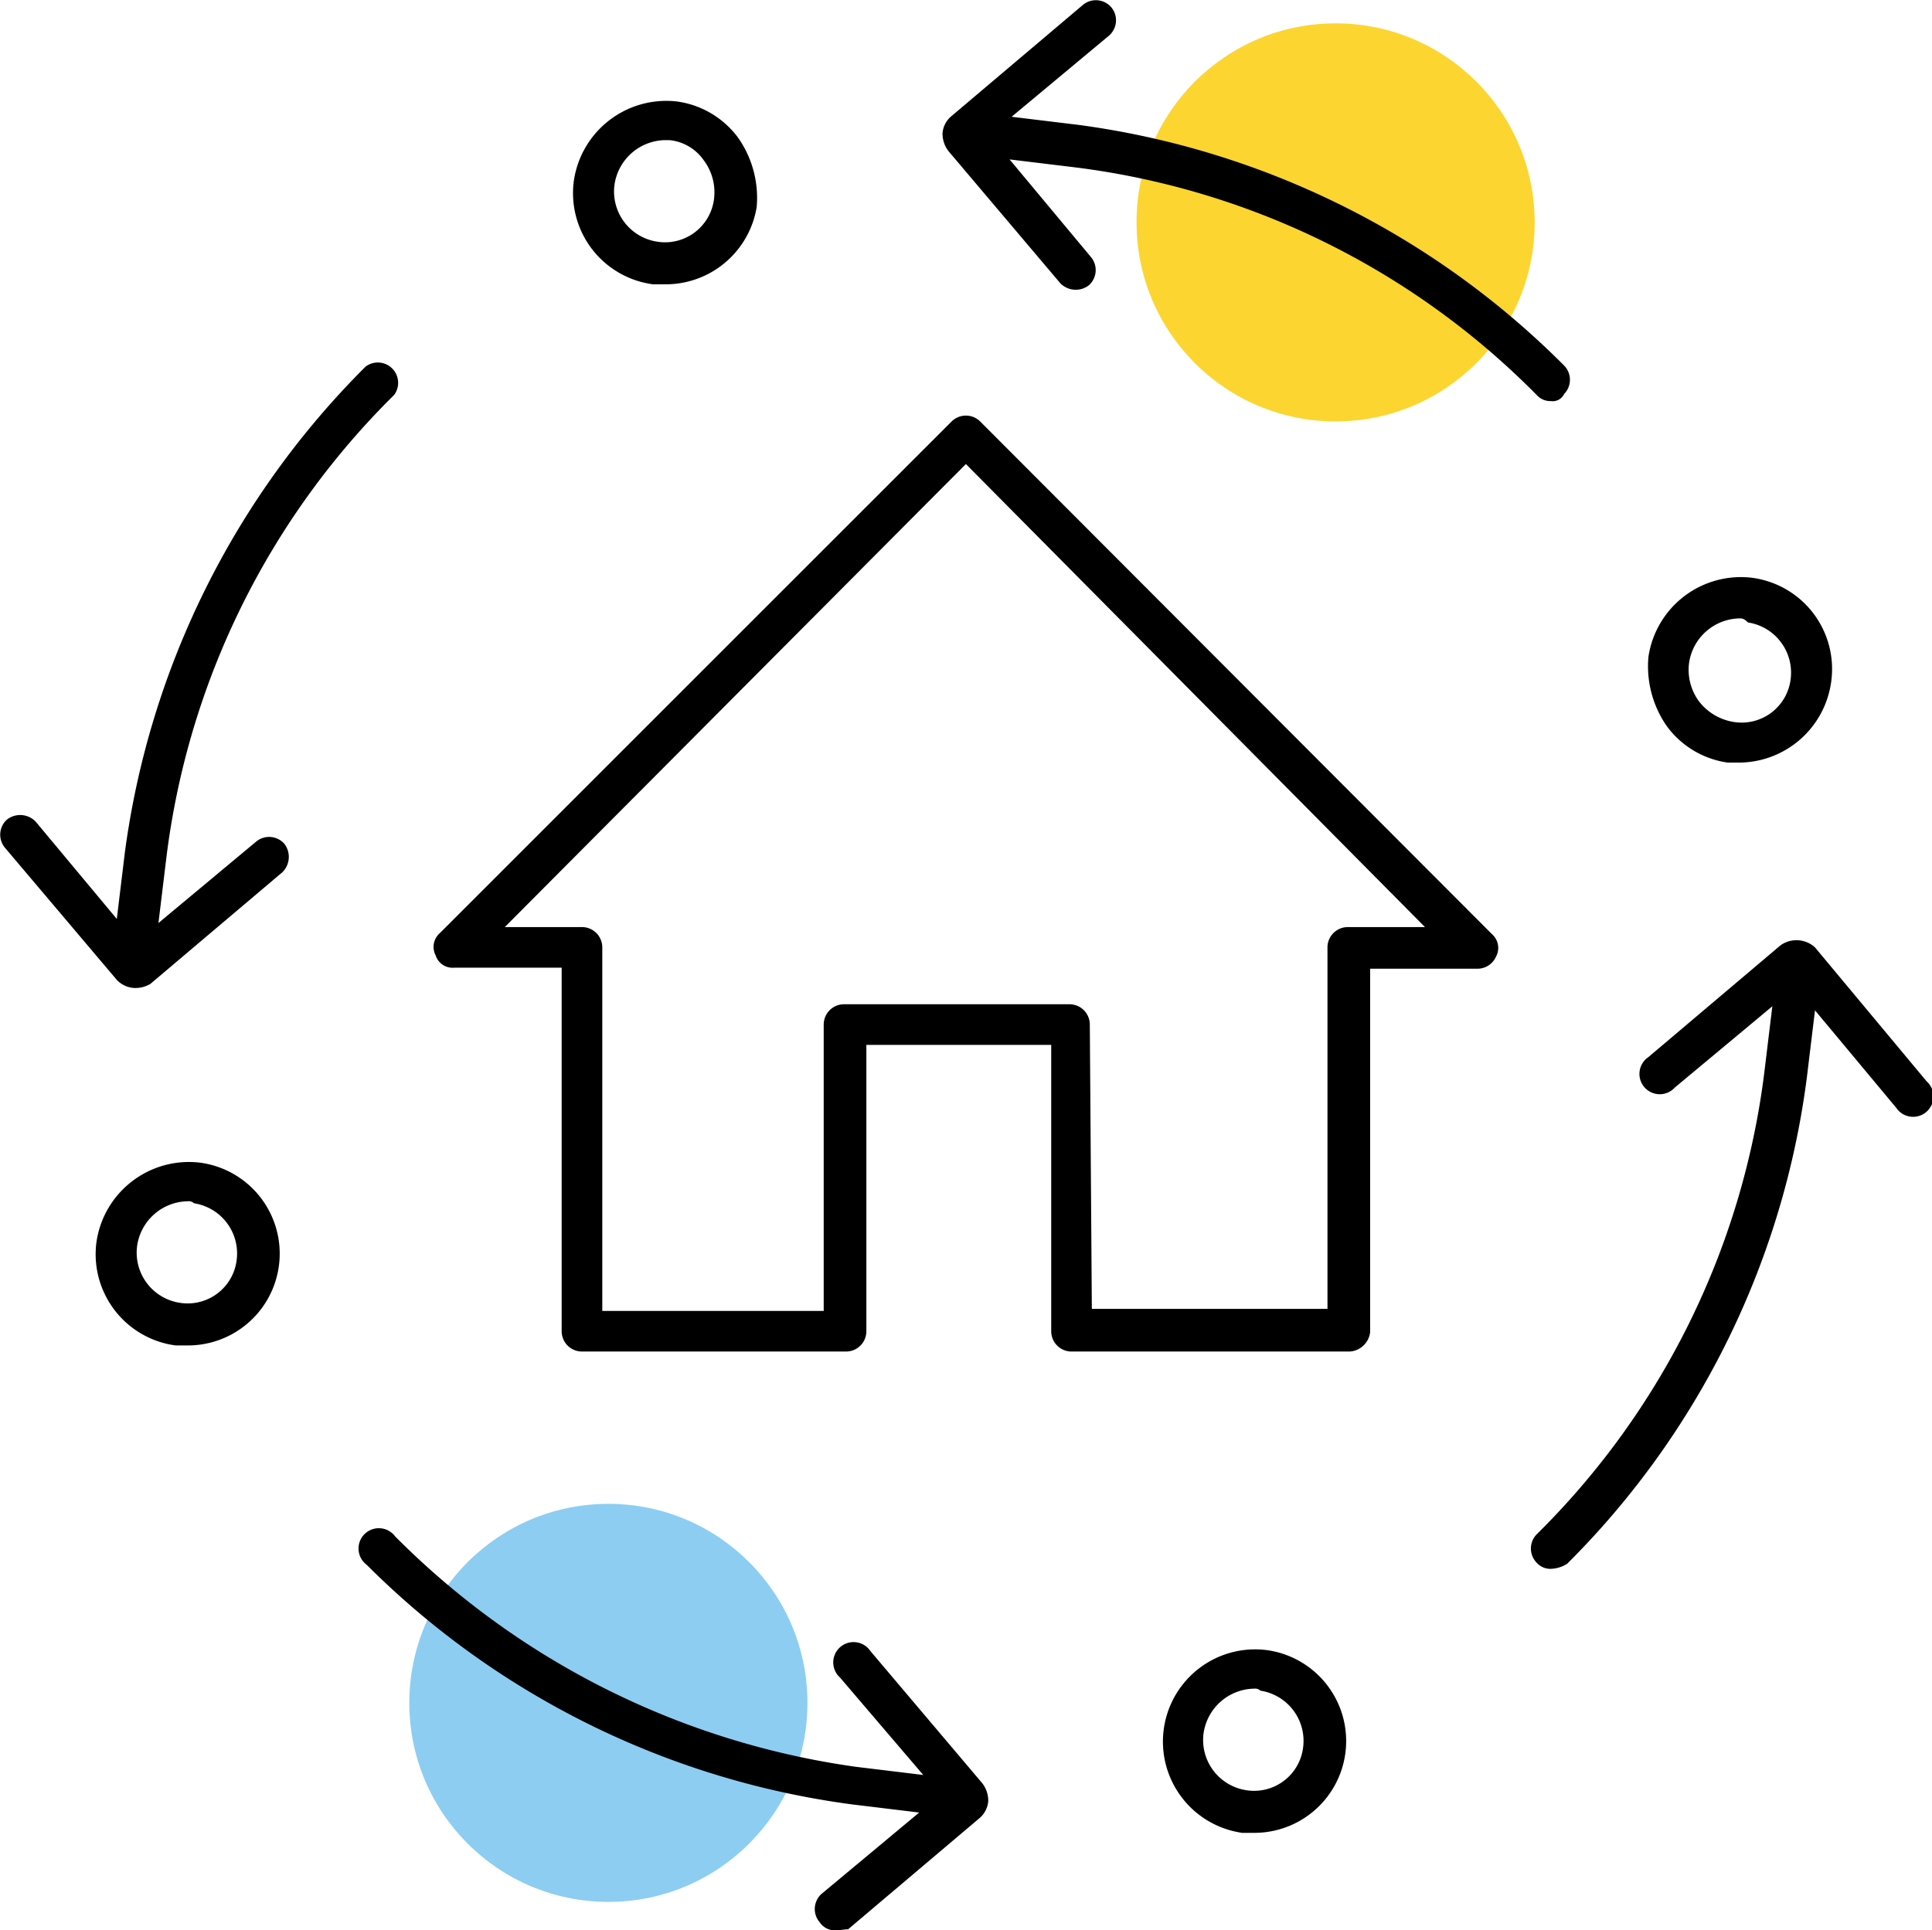 <svg xmlns="http://www.w3.org/2000/svg" viewBox="0 0 95.11 95.05"><defs><style>.cls-1{fill:#fcd530;}.cls-2{fill:#8dcdf2;}</style></defs><title>dom</title><g id="Layer_2"><g id="Layer_1-2"><circle cx="65.75" cy="10.95" r="9.8" class="cls-1"/><circle cx="29.95" cy="83.85" r="9.8" class="cls-2"/><path d="M41.15 95.05a.9.9 0 0 1-.8-.4 1 1 0 0 1 .1-1.4l4.8-4-3.3-.4a41.52 41.52 0 0 1-23.9-11.8 1 1 0 1 1 1.4-1.4A39.7 39.7 0 0 0 42.15 87l3.3.4-4.1-4.8a1 1 0 1 1 1.5-1.3l5.5 6.5a1.4 1.4 0 0 1 .3.9 1.23 1.23 0 0 1-.4.8l-6.5 5.5c-.2 0-.4.05-.6.05zm35.2-17.8a.9.9 0 0 1-.7-.3 1 1 0 0 1 0-1.4 38.67 38.67 0 0 0 11.2-22.7l.4-3.3-4.8 4a1 1 0 1 1-1.3-1.5l6.5-5.5a1.35 1.35 0 0 1 1.7.1l5.5 6.6a1 1 0 1 1-1.5 1.3l-4-4.8-.4 3.3A41.22 41.22 0 0 1 77.15 77a1.6 1.6 0 0 1-.8.25zm-69.7-28.6a1.27 1.27 0 0 1-.9-.4l-5.5-6.5a1 1 0 0 1 .1-1.4 1.06 1.06 0 0 1 1.4.1l4 4.8.4-3.3A41.52 41.52 0 0 1 18 18.05a1 1 0 0 1 1.4 1.4 38.67 38.67 0 0 0-11.2 22.7l-.4 3.3 4.8-4a1 1 0 0 1 1.4.1 1.06 1.06 0 0 1-.1 1.4l-6.5 5.5a1.45 1.45 0 0 1-.75.2zm69.7-28.9a.9.9 0 0 1-.7-.3A38.67 38.67 0 0 0 53 8.25l-3.3-.4 4 4.8a1 1 0 0 1-.1 1.4 1.06 1.06 0 0 1-1.4-.1l-5.5-6.5a1.4 1.4 0 0 1-.3-.9 1.23 1.23 0 0 1 .4-.8l6.5-5.5a1 1 0 0 1 1.4.1 1 1 0 0 1-.1 1.4l-4.8 4 3.3.4A41.52 41.52 0 0 1 77 18a1 1 0 0 1 0 1.4.62.62 0 0 1-.65.35zM9.25 66.25h-.6a4.53 4.53 0 0 1-3.9-5.1 4.6 4.6 0 0 1 5.1-3.9 4.52 4.52 0 0 1-.6 9zm0-7.1a2.56 2.56 0 0 0-2.5 2.2 2.5 2.5 0 0 0 2.1 2.8 2.43 2.43 0 0 0 2.8-2.1 2.5 2.5 0 0 0-2.1-2.8.37.37 0 0 0-.3-.1zM61.75 90.25h-.6a4.54 4.54 0 0 1 1.2-9 4.52 4.52 0 0 1-.6 9zm0-7.1a2.56 2.56 0 0 0-2.5 2.2 2.5 2.5 0 0 0 2.1 2.8 2.43 2.43 0 0 0 2.8-2.1 2.5 2.5 0 0 0-2.1-2.8.37.37 0 0 0-.3-.1zM85.65 37.55h-.6a4.5 4.5 0 0 1-3-1.8 5.16 5.16 0 0 1-.9-3.4 4.6 4.6 0 0 1 5.1-3.9 4.53 4.53 0 0 1 3.9 5.1 4.6 4.6 0 0 1-4.5 4zm0-7.1a2.56 2.56 0 0 0-2.5 2.2 2.62 2.62 0 0 0 .5 1.9 2.7 2.7 0 0 0 1.7 1 2.43 2.43 0 0 0 2.8-2.1 2.5 2.5 0 0 0-2.1-2.8c-.2-.2-.3-.2-.4-.2zM32.75 14h-.6a4.53 4.53 0 0 1-3.9-5.1 4.6 4.6 0 0 1 5.1-3.9 4.5 4.5 0 0 1 3 1.8 5.16 5.16 0 0 1 .9 3.4 4.54 4.54 0 0 1-4.5 3.8zm0-7.1a2.56 2.56 0 0 0-2.5 2.2 2.5 2.5 0 0 0 2.1 2.8 2.43 2.43 0 0 0 2.8-2.1 2.62 2.62 0 0 0-.5-1.9 2.33 2.33 0 0 0-1.7-1zM66.45 66.55h-13.7a1 1 0 0 1-1-1v-14.1h-9.1v14.1a1 1 0 0 1-1 1h-13a1 1 0 0 1-1-1v-17.9h-5.3a.87.87 0 0 1-.9-.6.9.9 0 0 1 .2-1.1l25.2-25.2a1 1 0 0 1 1.4 0L73.45 46a.9.9 0 0 1 .2 1.1 1 1 0 0 1-.9.6h-5.3v17.9a1.08 1.08 0 0 1-1 .95zm-12.7-2.1h11.6v-17.8a1 1 0 0 1 1-1h3.8l-22.6-22.8-22.7 22.8h3.8a1 1 0 0 1 1 1v17.9h10.9v-14.1a1 1 0 0 1 1-1h11.1a1 1 0 0 1 1 1l.1 14z"/></g></g></svg>